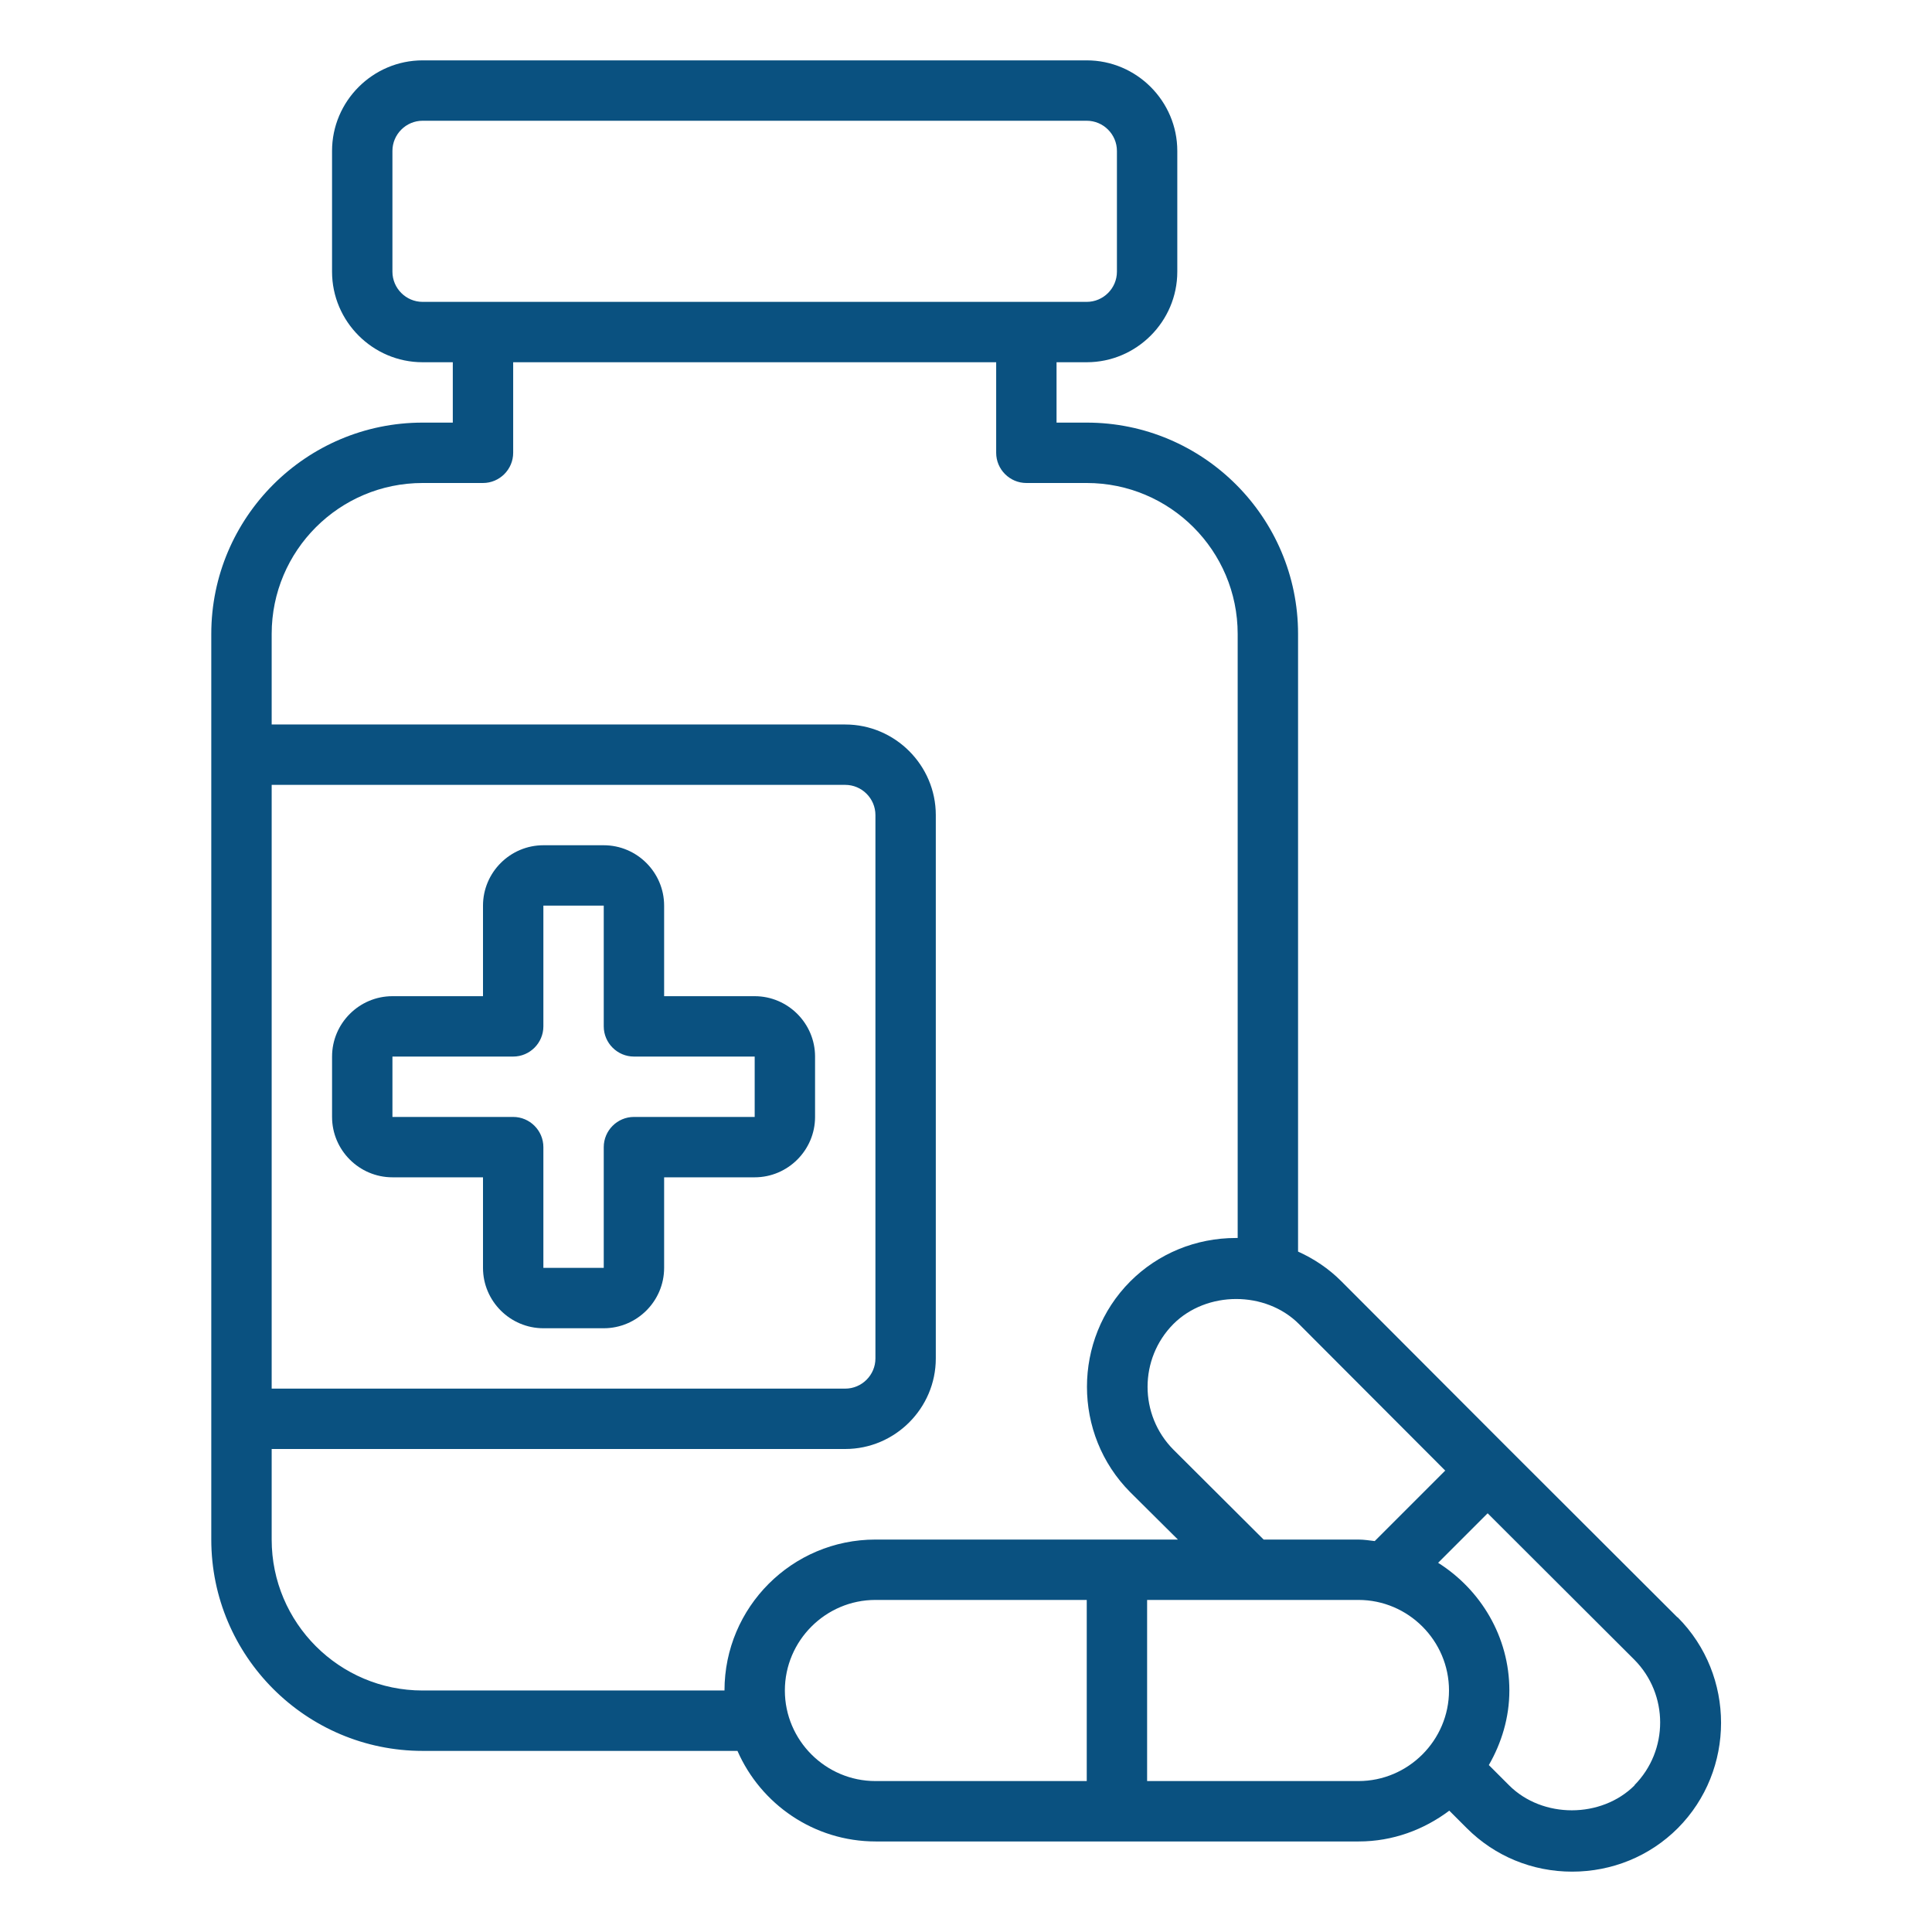 <?xml version="1.0" encoding="UTF-8"?>
<svg width="512pt" height="512pt" version="1.1" viewBox="0 0 512 512" xmlns="http://www.w3.org/2000/svg">
 <path d="m200 264h-24v-24c0-8.801-7.199-16-16-16h-16c-8.801 0-16 7.199-16 16v24h-24c-8.801 0-16 7.199-16 16v16c0 8.801 7.199 16 16 16h24v24c0 8.801 7.199 16 16 16h16c8.801 0 16-7.199 16-16v-24h24c8.801 0 16-7.199 16-16v-16c0-8.801-7.199-16-16-16zm0 32h-32c-4.398 0-8 3.602-8 8v32h-16v-32c0-4.398-3.602-8-8-8h-32v-16h32c4.398 0 8-3.602 8-8v-32h16v32c0 4.398 3.602 8 8 8h32z" fill="#0a5180"/>
 <path d="m444.48 428.56-44.559-44.48-44.48-44.559c-3.359-3.359-7.199-5.918-11.441-7.84v-163.68c0-30.879-25.121-56.004-56.004-56.004h-8v-16h8c13.199 0 24-10.801 24-24v-32c0-13.199-10.801-24-24-24h-176c-13.199 0-24 10.801-24 24v32c0 13.199 10.801 24 24 24h8v16h-8c-30.879 0-56.004 25.121-56.004 56.004v240c0 30.879 25.121 56.004 56.004 56.004h83.441c6.16 14.078 20.238 24 36.641 24h128c9.039 0 17.281-3.121 24-8.16l4.641 4.641c7.441 7.441 17.359 11.52 27.918 11.52 10.559 0 20.559-4.078 28-11.52 15.281-15.359 15.281-40.48 0-55.84zm-61.523-38.801-18.641 18.641c-1.441-0.16-2.801-0.398-4.238-0.398h-25.199l-23.922-23.84c-9.121-9.199-9.121-24.078 0-33.281 8.801-8.801 24.398-8.879 33.281 0l38.801 38.879zm-278.96-317.76v-32c0-4.398 3.602-8 8-8h176c4.398 0 8 3.602 8 8v32c0 4.398-3.602 8-8 8h-176c-4.398 0-8-3.602-8-8zm-32 136h152c4.398 0 8 3.602 8 8v144c0 4.398-3.602 8-8 8h-152zm40 240c-22.078 0-40-17.922-40-40v-24h152c13.199 0 24-10.801 24-24v-144c0-13.199-10.801-24-24-24h-152v-24c0-22.078 17.922-40 40-40h16c4.398 0 8-3.602 8-8v-24h128v24c0 4.398 3.602 8 8 8h16c22.078 0 40 17.922 40 40v160.08h-0.48c-10.559 0-20.559 4.078-28 11.52-15.281 15.359-15.281 40.48 0 55.84l12.641 12.559h-80.16c-22.078 0-40 17.922-40 40zm96 0c0-13.199 10.801-24 24-24h56.004v48h-56.004c-13.199 0-24-10.801-24-24zm96 24v-48h56.004c13.199 0 24 10.801 24 24 0 13.199-10.801 24-24 24zm129.2 1.121c-8.801 8.801-24.398 8.879-33.281 0l-5.359-5.359c3.359-5.84 5.441-12.559 5.441-19.762 0-14.238-7.602-26.719-18.879-33.84l13.121-13.121 38.879 38.801c9.121 9.199 9.121 24.078 0 33.281z" fill="#0a5180"/>
</svg>
